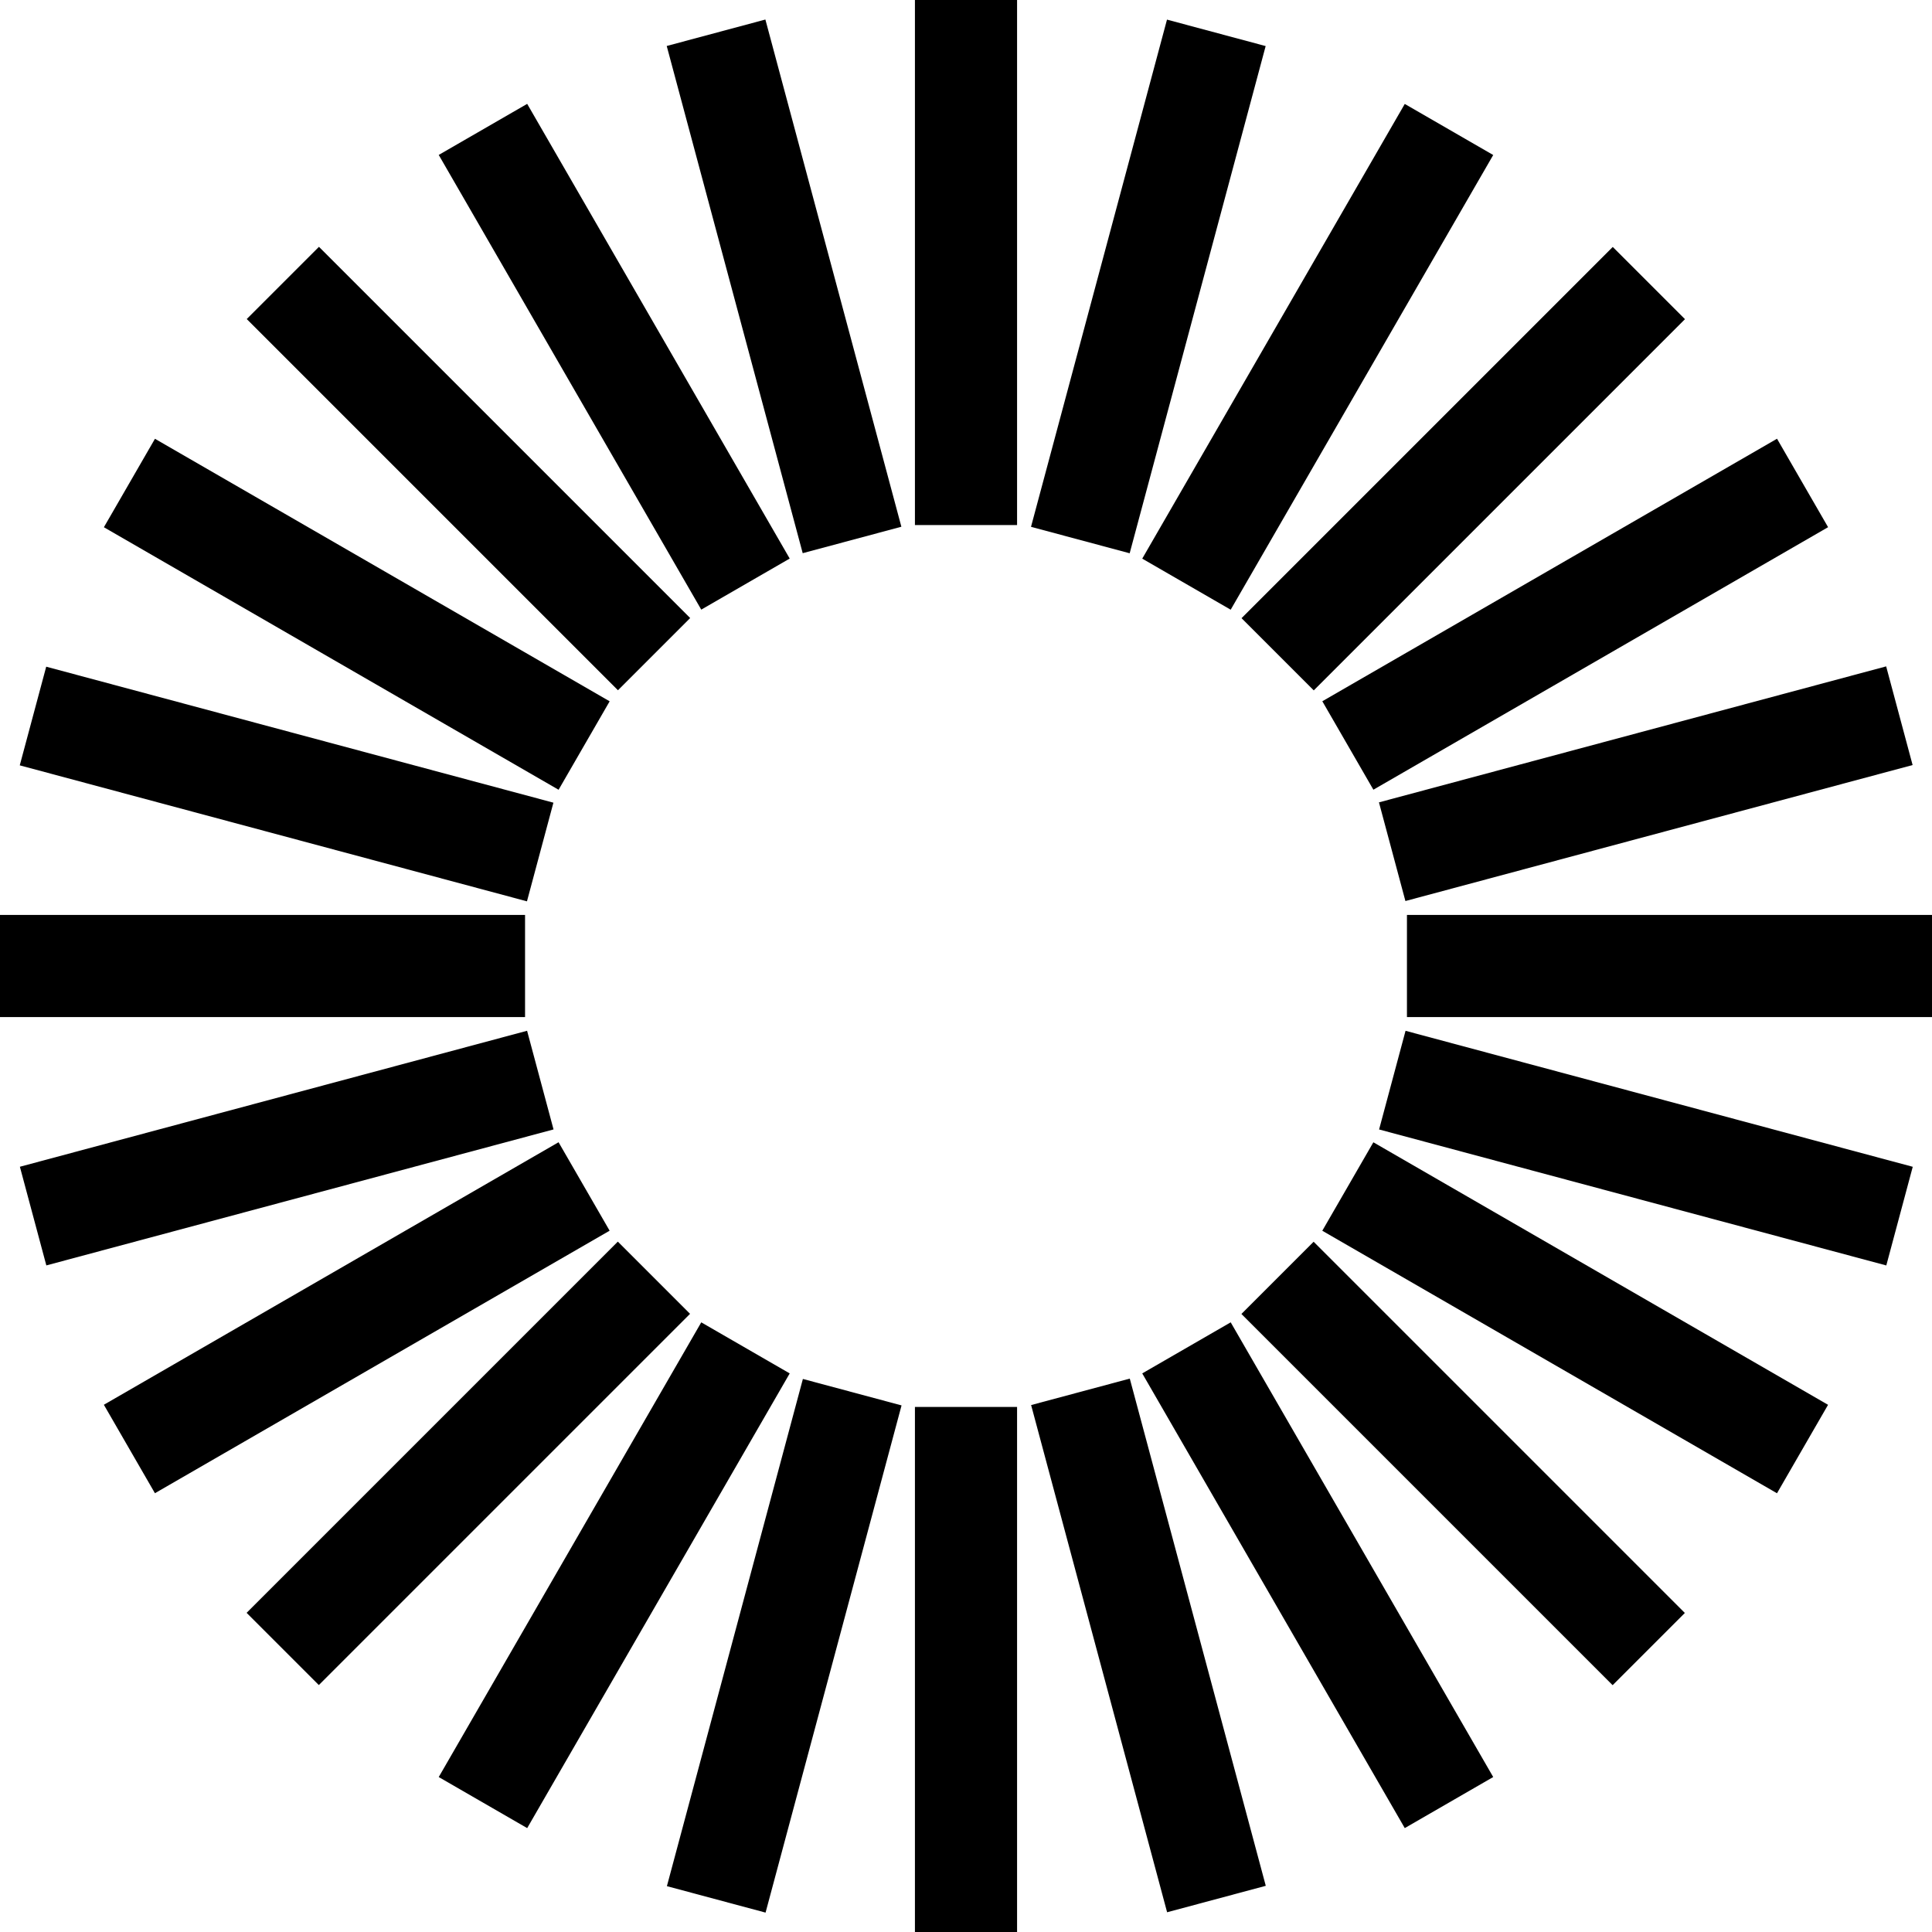 <?xml version="1.0" encoding="utf-8"?>
<!-- Generator: Adobe Illustrator 23.1.0, SVG Export Plug-In . SVG Version: 6.00 Build 0)  -->
<svg version="1.1" id="Layer_1" xmlns="http://www.w3.org/2000/svg" xmlns:xlink="http://www.w3.org/1999/xlink" x="0px" y="0px"
	 viewBox="0 0 300 300" style="enable-background:new 0 0 300 300;" xml:space="preserve">
<g>
	<rect x="142.07" width="15.86" height="81.53"/>
	<rect x="113.8" y="3.72" transform="matrix(0.966 -0.259 0.259 0.966 -7.366 33.021)" width="15.86" height="81.53"/>
	<rect x="87.45" y="14.63" transform="matrix(0.866 -0.5 0.5 0.866 -14.921 55.113)" width="15.86" height="81.53"/>
	<rect x="64.83" y="31.99" transform="matrix(0.707 -0.707 0.707 0.707 -30.137 72.758)" width="15.86" height="81.53"/>
	<rect x="47.47" y="54.62" transform="matrix(0.5 -0.866 0.866 0.5 -54.904 95.668)" width="15.86" height="81.53"/>
	<rect x="36.56" y="80.96" transform="matrix(0.259 -0.966 0.966 0.259 -84.608 133.192)" width="15.86" height="81.53"/>
	<rect y="142.07" width="81.53" height="15.86"/>
	<rect x="3.72" y="170.34" transform="matrix(0.966 -0.259 0.259 0.966 -44.624 17.588)" width="81.53" height="15.86"/>
	<rect x="14.63" y="196.69" transform="matrix(0.866 -0.5 0.5 0.866 -94.887 55.113)" width="81.53" height="15.86"/>
	<rect x="31.99" y="219.31" transform="matrix(0.707 -0.707 0.707 0.707 -139.374 118.005)" width="81.53" height="15.86"/>
	<rect x="54.62" y="236.67" transform="matrix(0.5 -0.866 0.866 0.5 -164.14 204.904)" width="81.53" height="15.86"/>
	<rect x="80.96" y="247.59" transform="matrix(0.259 -0.966 0.966 0.259 -156.585 306.963)" width="81.53" height="15.86"/>
	<rect x="142.07" y="218.47" width="15.86" height="81.53"/>
	<rect x="170.34" y="214.75" transform="matrix(0.966 -0.259 0.259 0.966 -60.057 54.847)" width="15.86" height="81.53"/>
	<rect x="196.69" y="203.84" transform="matrix(0.866 -0.5 0.5 0.866 -94.887 135.08)" width="15.86" height="81.53"/>
	<rect x="219.31" y="186.48" transform="matrix(0.707 -0.707 0.707 0.707 -94.127 227.242)" width="15.86" height="81.53"/>
	<rect x="236.67" y="163.85" transform="matrix(0.5 -0.866 0.866 0.5 -54.904 314.14)" width="15.86" height="81.53"/>
	<rect x="247.59" y="137.51" transform="matrix(0.259 -0.966 0.966 0.259 17.184 378.94)" width="15.86" height="81.53"/>
	<rect x="218.47" y="142.07" width="81.53" height="15.86"/>
	<rect x="214.75" y="113.8" transform="matrix(0.966 -0.259 0.259 0.966 -22.799 70.28)" width="81.53" height="15.86"/>
	<rect x="203.84" y="87.45" transform="matrix(0.866 -0.5 0.5 0.866 -14.921 135.079)" width="81.53" height="15.86"/>
	<rect x="186.48" y="64.83" transform="matrix(0.707 -0.707 0.707 0.707 15.11 181.995)" width="81.53" height="15.86"/>
	<rect x="163.85" y="47.47" transform="matrix(0.5 -0.866 0.866 0.5 54.332 204.904)" width="81.53" height="15.86"/>
	<rect x="137.51" y="36.56" transform="matrix(0.259 -0.966 0.966 0.259 89.162 205.17)" width="81.53" height="15.86"/>
</g>
</svg>
